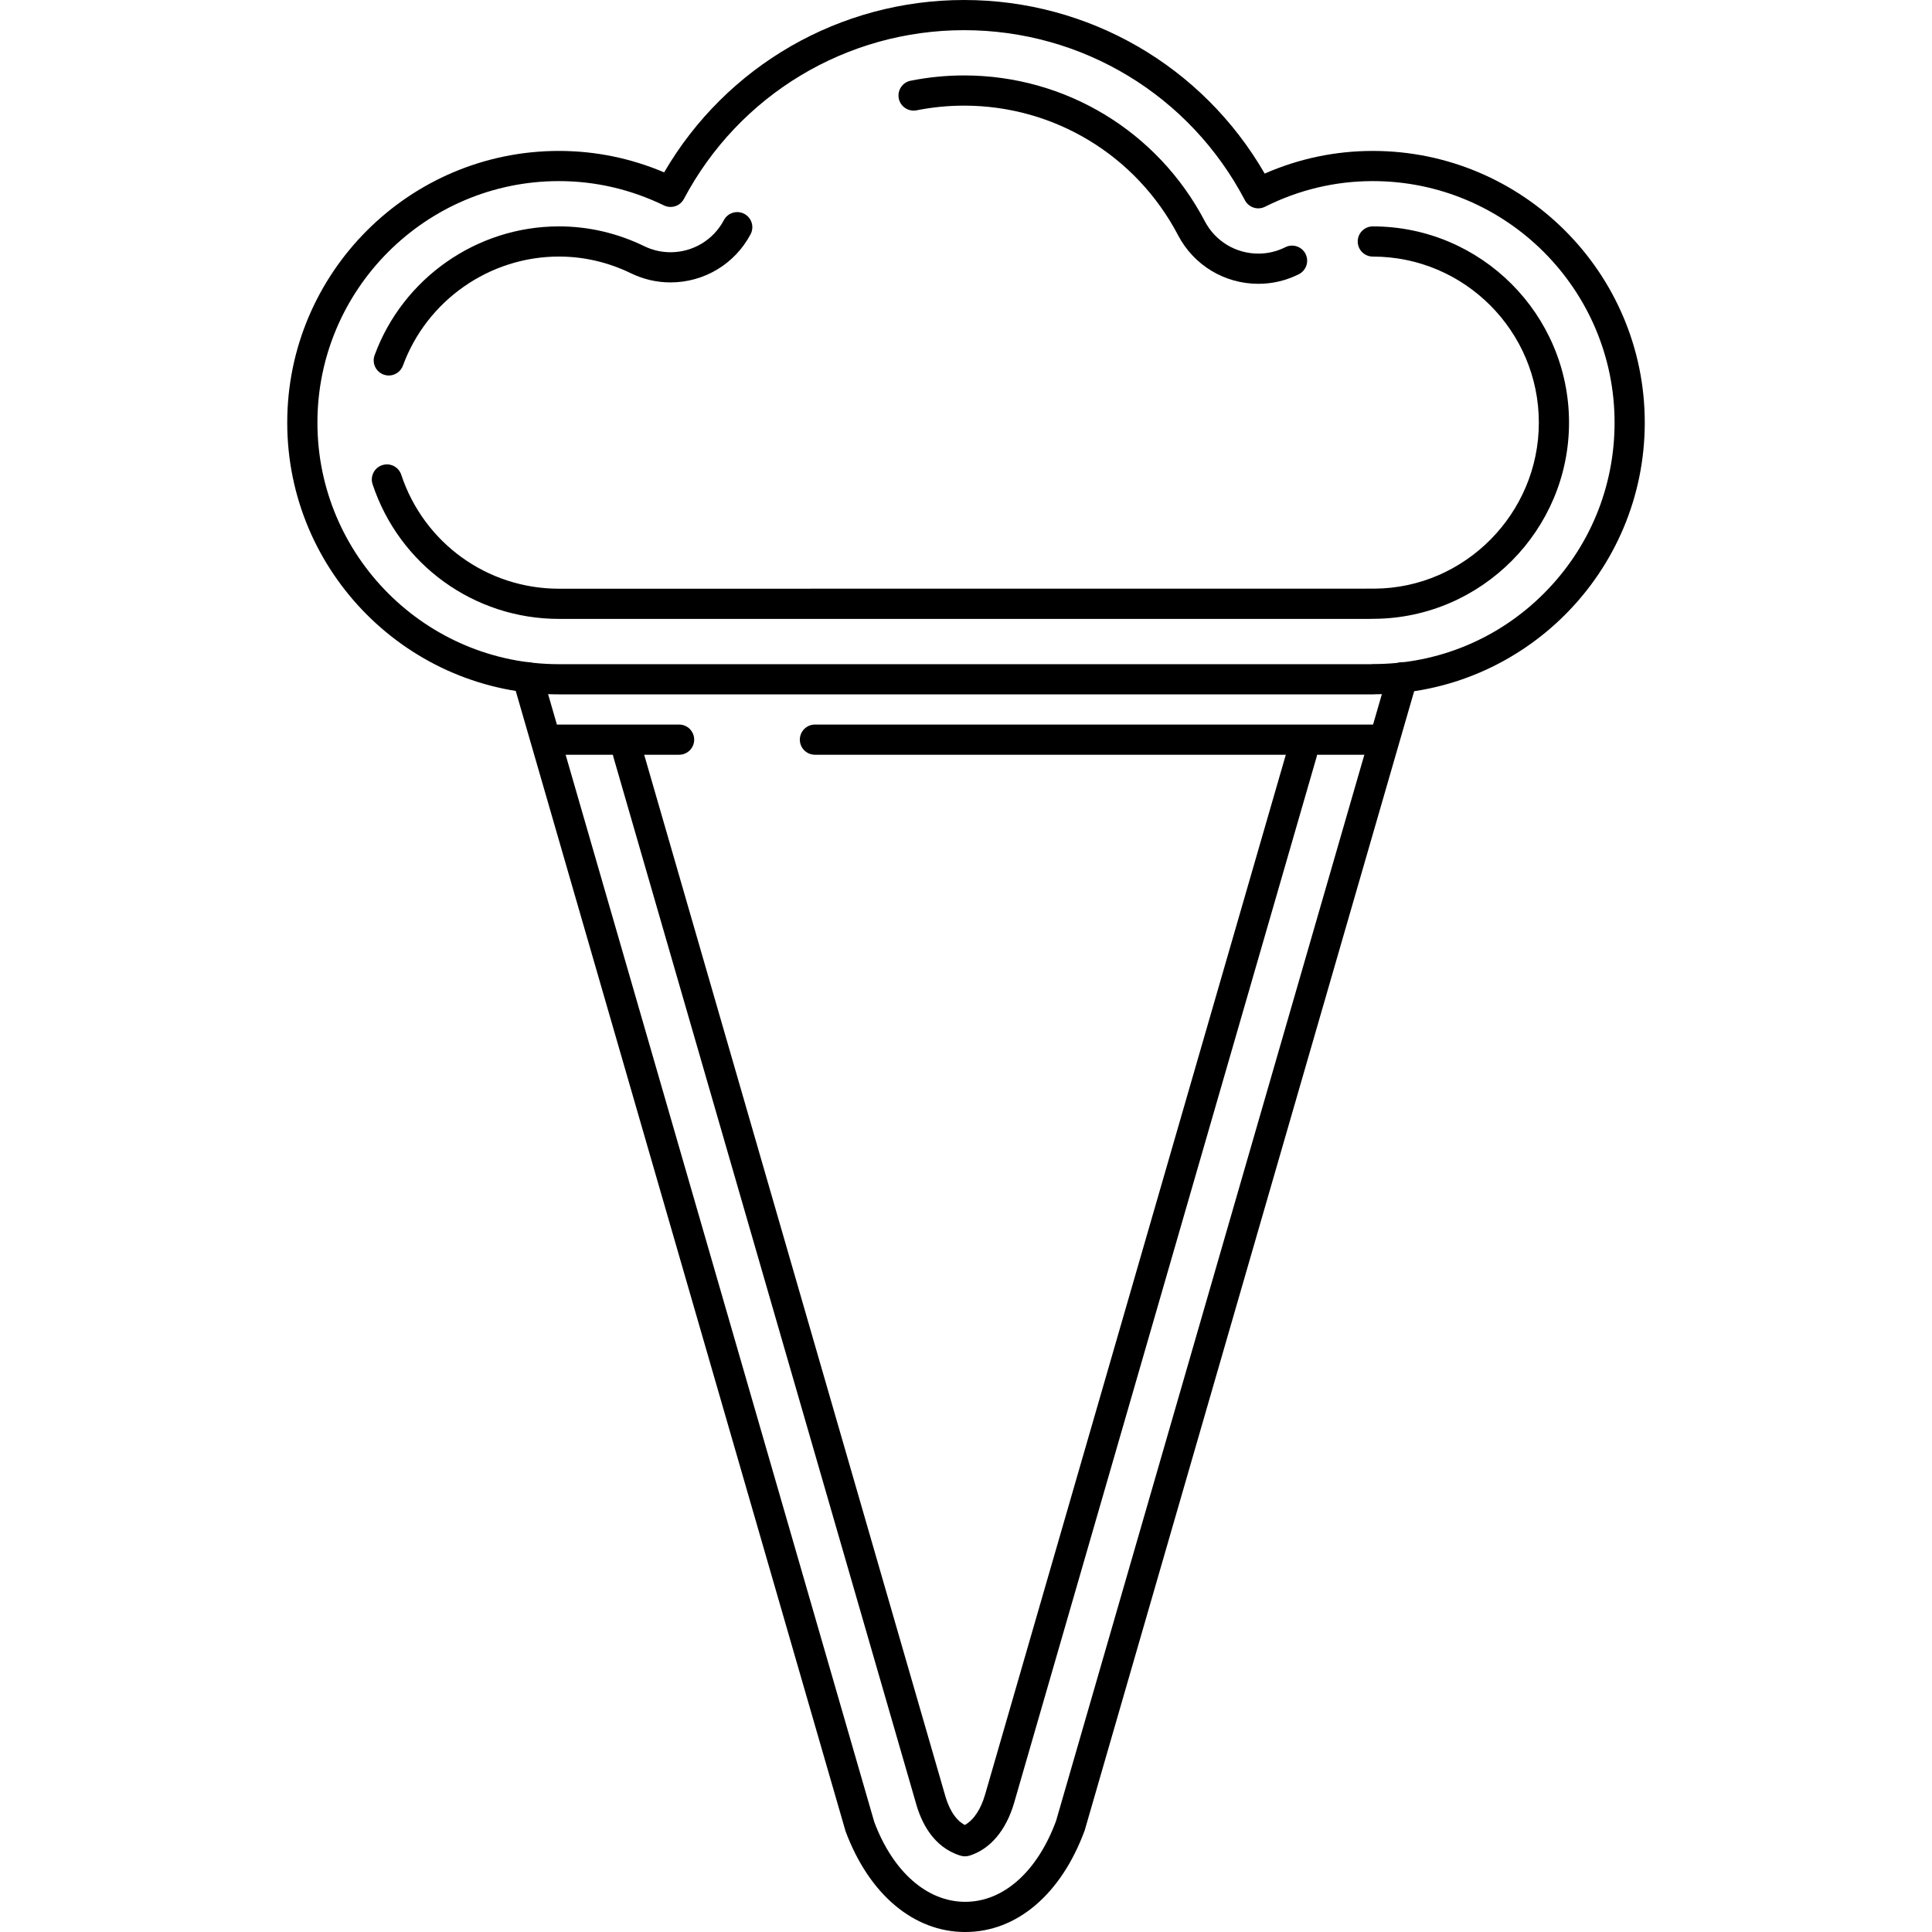 <?xml version="1.0" encoding="iso-8859-1"?>
<!-- Uploaded to: SVG Repo, www.svgrepo.com, Generator: SVG Repo Mixer Tools -->
<svg fill="#000000" height="800px" width="800px" version="1.1" id="Layer_1" xmlns="http://www.w3.org/2000/svg" xmlns:xlink="http://www.w3.org/1999/xlink" 
	 viewBox="0 0 512.024 512.024" xml:space="preserve">
<g>
	<g>
		<path d="M363.828,40c-9.928,0-19.552,2.016-28.656,6.004C318.728,17.528,288.544,0,255.5,0c-32.888,0-63.008,17.408-79.488,45.68
			c-8.9-3.768-18.268-5.68-27.888-5.68c-39.7,0-72,32.304-72,72.012c0,39.708,32.3,72.012,72,72.012h215.852
			c0.16,0,0.32-0.008,0.48-0.024c39.44-0.26,71.444-32.46,71.444-72C435.9,72.3,403.568,40,363.828,40z M409.192,157.248
			c-12.068,12.084-28.124,18.74-45.208,18.74c-0.22-0.032-0.36,0.012-0.536,0.036H148.124c-35.288,0-64-28.72-64-64.016
			s28.712-64.012,64-64.012c9.656,0,19.024,2.172,27.848,6.448c1.944,0.94,4.268,0.176,5.28-1.728
			c14.62-27.584,43.072-44.72,74.248-44.72c31.336,0,59.86,17.272,74.432,45.072c1.016,1.932,3.384,2.704,5.332,1.72
			c9.004-4.508,18.616-6.792,28.564-6.792c35.328,0,64.072,28.712,64.072,64C427.9,129.092,421.256,145.164,409.192,157.248z"/>
	</g>
</g>
<g>
	<g>
		<path d="M372.796,175.644c-2.132-0.616-4.34,0.608-4.952,2.728l-87.96,304.2c-4.936,13.416-13.928,21.452-24.052,21.452
			c-0.016,0-0.032,0-0.048,0c-10.128,0-19.168-8.016-24.088-21.184l-88.052-304.464c-0.612-2.12-2.82-3.348-4.952-2.732
			c-2.128,0.616-3.348,2.828-2.736,4.952l88.148,304.756c6.236,16.716,18.072,26.672,31.68,26.672c0.02,0,0.044,0,0.068,0
			c13.612,0,25.4-10,31.628-26.96L375.532,180.6C376.144,178.476,374.92,176.256,372.796,175.644z"/>
	</g>
</g>
<g>
	<g>
		<path d="M346.196,195.648c-2.128-0.612-4.34,0.612-4.952,2.732l-80.168,277.208c-1.16,3.972-3.04,6.78-5.376,8.072
			c-2.928-1.54-4.476-5.124-5.284-8.06l-80.168-277.22c-0.612-2.124-2.82-3.344-4.952-2.732c-2.128,0.612-3.348,2.828-2.736,4.952
			l80.152,277.168c1.416,5.16,4.6,11.772,11.8,14.012c0.392,0.128,0.804,0.188,1.22,0.188c0.428,0,0.852-0.064,1.264-0.192
			c5.46-1.744,9.64-6.696,11.764-13.956l80.172-277.22C349.544,198.48,348.32,196.26,346.196,195.648z"/>
	</g>
</g>
<g>
	<g>
		<path d="M371.708,176.024h-0.02c-2.212,0-3.988,1.792-3.988,4s1.796,4,4.008,4c2.208,0,4-1.792,4-4
			S373.92,176.024,371.708,176.024z"/>
	</g>
</g>
<g>
	<g>
		<path d="M363.976,192.024h-148c-2.212,0-4,1.792-4,4s1.788,4,4,4h148c2.212,0,4-1.792,4-4S366.188,192.024,363.976,192.024z"/>
	</g>
</g>
<g>
	<g>
		<path d="M179.976,192.024h-32c-2.212,0-4,1.792-4,4s1.788,4,4,4h32c2.212,0,4-1.792,4-4S182.188,192.024,179.976,192.024z"/>
	</g>
</g>
<g>
	<g>
		<path d="M346.004,67.304c-0.992-1.976-3.396-2.78-5.368-1.784c-2.244,1.12-4.648,1.692-7.144,1.692
			c-5.98,0-11.42-3.284-14.188-8.576C306.812,34.8,282.364,19.992,255.5,19.992c-4.748,0-9.512,0.472-14.164,1.4
			c-2.168,0.432-3.572,2.536-3.14,4.704c0.432,2.164,2.544,3.56,4.704,3.144c4.14-0.828,8.376-1.244,12.6-1.244
			c23.88,0,45.616,13.164,56.72,34.356c4.156,7.936,12.308,12.864,21.272,12.864c3.748,0,7.36-0.856,10.724-2.544
			C346.192,71.684,346.992,69.28,346.004,67.304z"/>
	</g>
</g>
<g>
	<g>
		<path d="M363.828,60c-2.212,0-4,1.792-4,4s1.788,4,4,4c24.26,0,44,19.74,44,44c0,24.084-19.588,43.824-43.456,44.004
			c-0.216-0.008-0.428-0.004-0.676,0l-215.572,0.02c-19.008,0-35.796-12.14-41.784-30.204c-0.692-2.1-2.964-3.24-5.056-2.54
			c-2.1,0.696-3.236,2.96-2.54,5.056c7.076,21.348,26.92,35.688,49.38,35.688h215.004l0.568-0.02c0.012,0,0.512-0.004,0.524-0.004
			c28.456-0.212,51.608-23.54,51.608-52C415.828,83.328,392.5,60,363.828,60z"/>
	</g>
</g>
<g>
	<g>
		<path d="M197.26,56.676c-1.956-1.036-4.376-0.292-5.412,1.66c-2.78,5.252-8.204,8.512-14.148,8.512
			c-2.42,0-4.764-0.54-6.964-1.608c-7.18-3.48-14.788-5.244-22.612-5.244c-21.728,0-41.352,13.72-48.84,34.14
			c-0.76,2.072,0.3,4.372,2.376,5.132c0.46,0.168,0.924,0.248,1.38,0.248c1.628,0,3.16-1.008,3.752-2.632
			c6.34-17.28,22.948-28.892,41.332-28.892c6.604,0,13.036,1.496,19.12,4.444c3.296,1.596,6.816,2.408,10.456,2.408
			c8.916,0,17.044-4.888,21.22-12.76C199.956,60.132,199.208,57.712,197.26,56.676z"/>
	</g>
</g>
</svg>